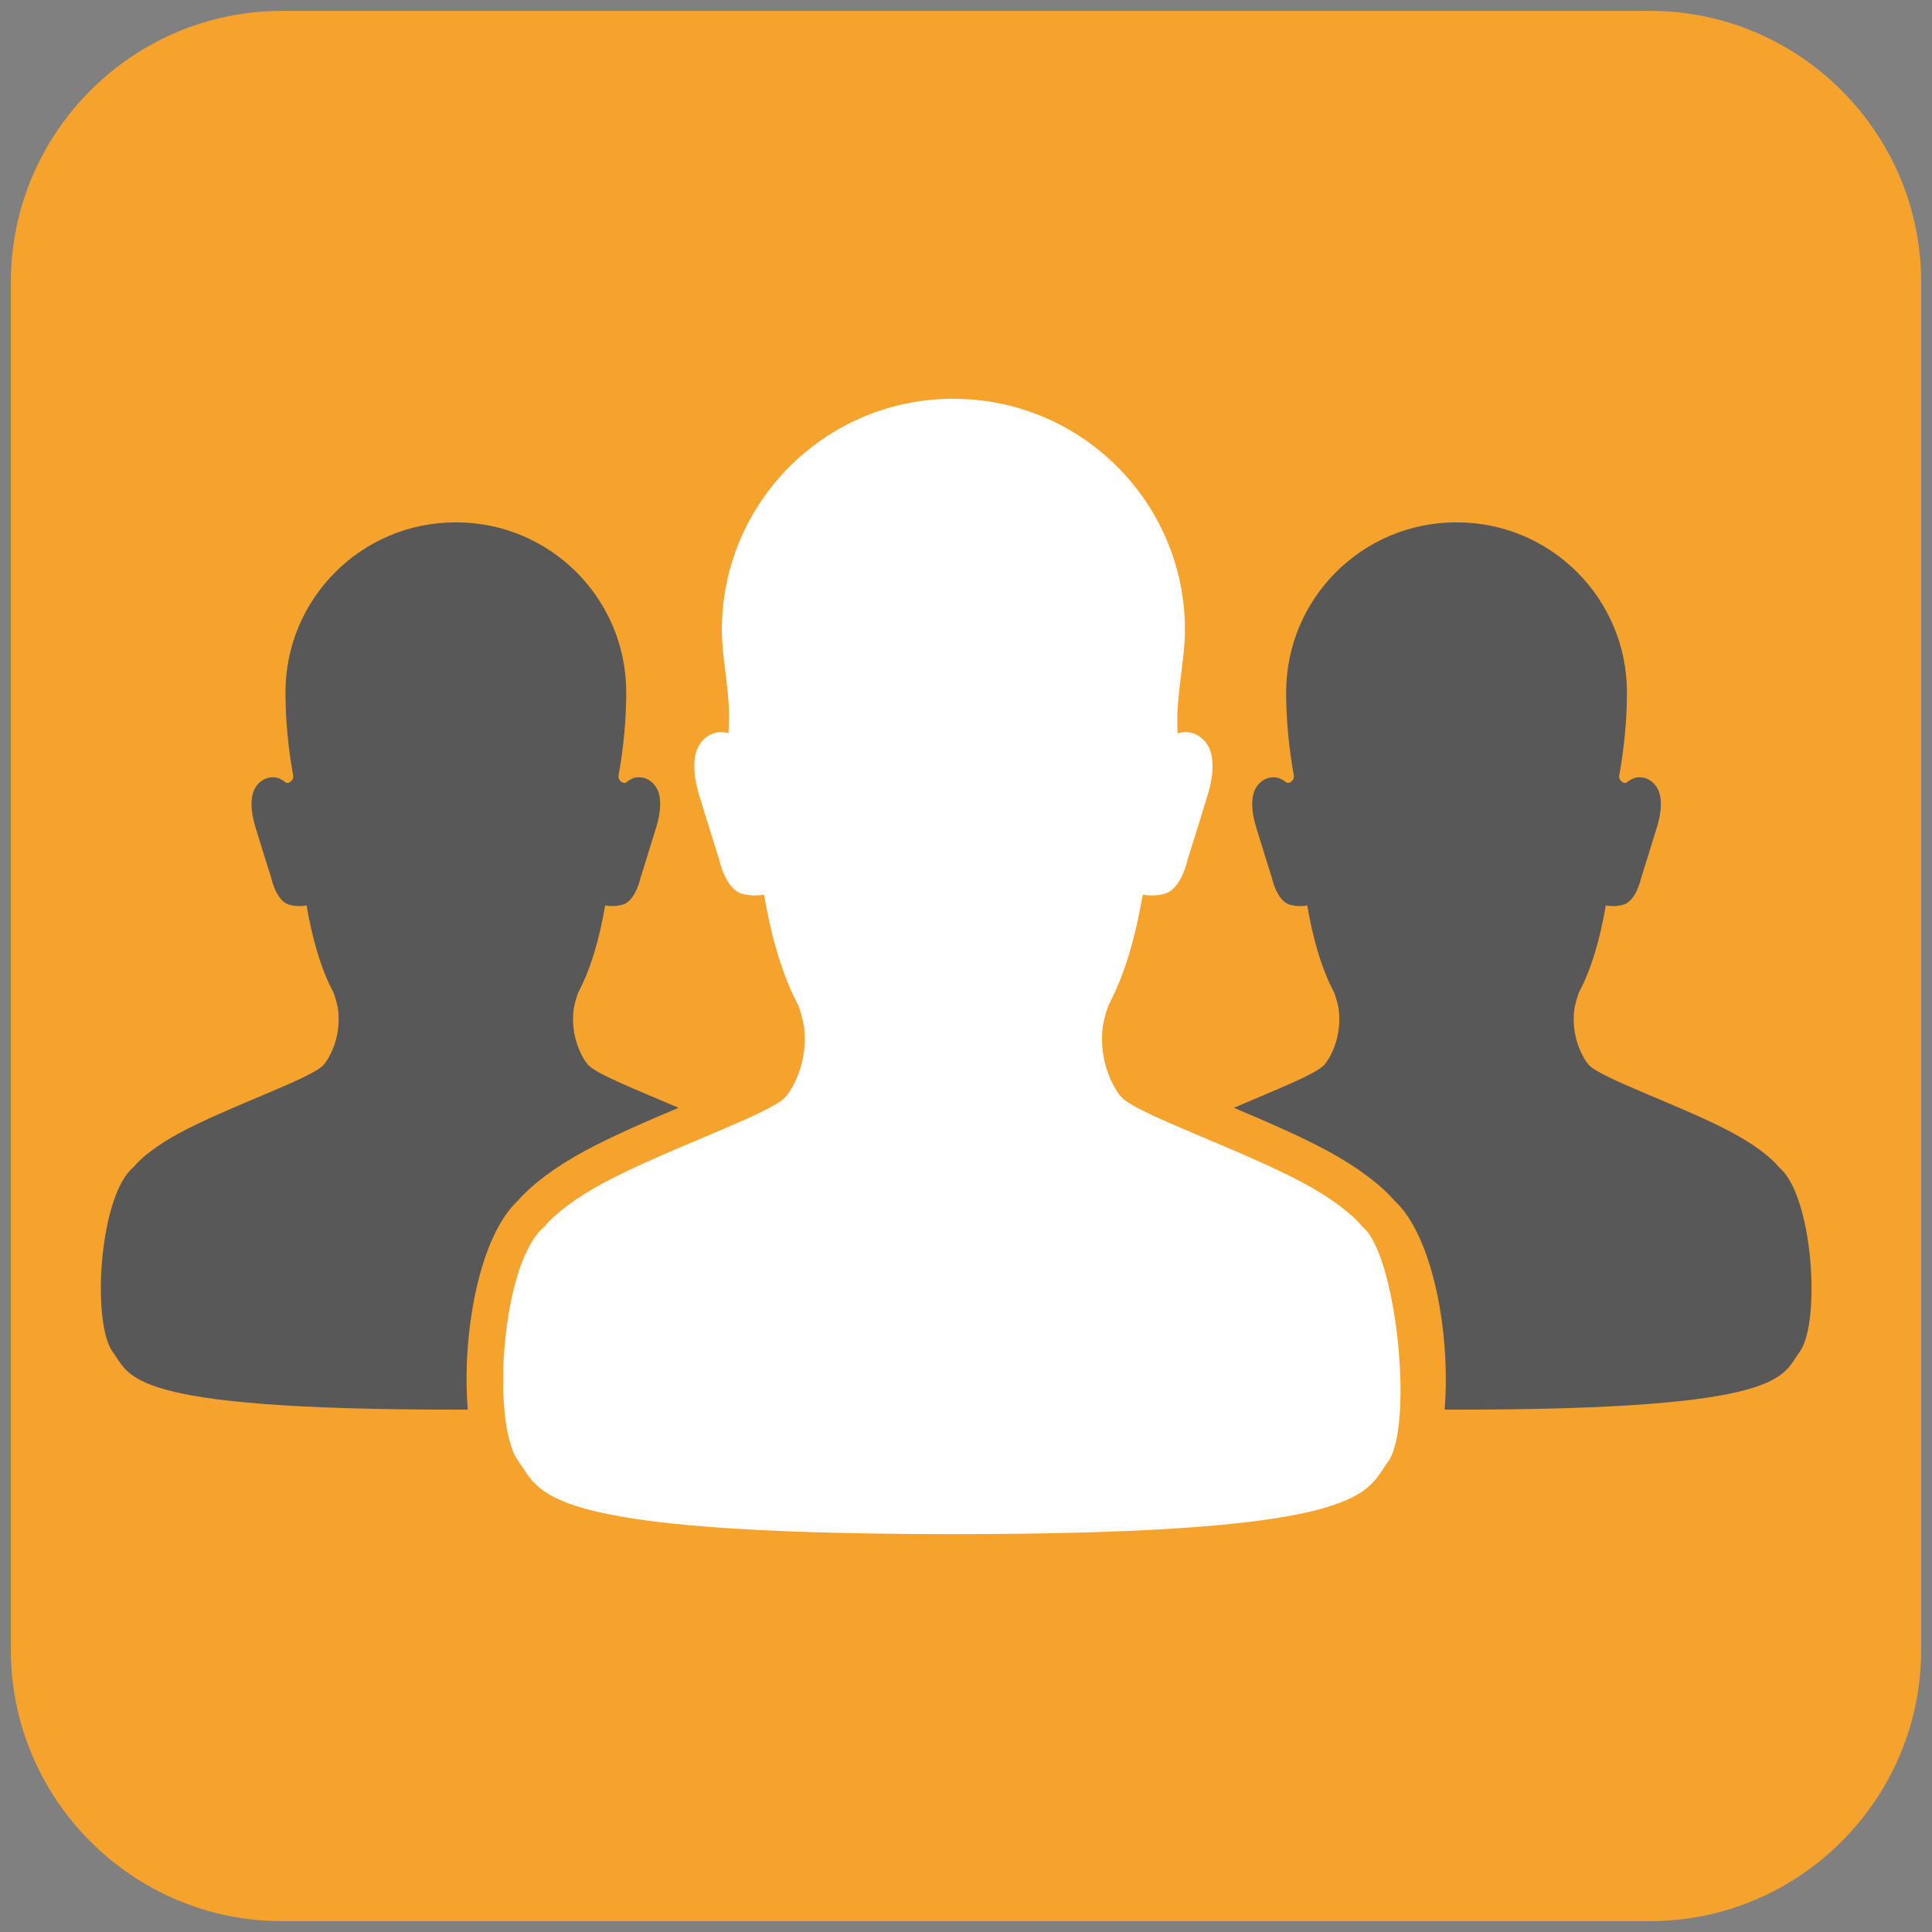 <?xml version="1.0" encoding="UTF-8"?> <!-- Generator: Adobe Illustrator 17.0.0, SVG Export Plug-In . SVG Version: 6.00 Build 0) --> <svg xmlns="http://www.w3.org/2000/svg" xmlns:xlink="http://www.w3.org/1999/xlink" id="Layer_1" x="0px" y="0px" width="107px" height="107px" viewBox="0 0 107 107" xml:space="preserve"><rect x="0" y="0" width="107" height="107" fill="#808080" stroke="none"/> <g> <defs> <rect id="SVGID_1_" width="107" height="107"></rect> </defs> <clipPath id="SVGID_2_"> <use xlink:href="#SVGID_1_" overflow="visible"></use> </clipPath> <path clip-path="url(#SVGID_2_)" fill="#F6A32E" d="M91.397,106.397H15.604c-8.25,0-15-6.75-15-15V15.604c0-8.25,6.75-15,15-15 h75.793c8.25,0,15,6.75,15,15v75.793C106.397,99.647,99.647,106.397,91.397,106.397"></path> <path clip-path="url(#SVGID_2_)" fill="#585858" d="M25.908,78.069c-0.218,0-0.437,0.001-0.661,0.001 c-18.49,0-17.976-1.865-19.024-3.221c-1.173-1.732-0.697-8.685,1.165-10.202c0.457-0.569,1.389-1.269,2.54-1.891 c2.744-1.482,7.351-3.035,8.002-3.789c0.291-0.336,0.995-1.513,0.79-3.085c-0.052-0.288-0.133-0.591-0.247-0.907 c-0.728-1.372-1.182-3.02-1.494-4.828c-0.107,0.02-0.234,0.034-0.374,0.034c-0.008,0-0.015,0-0.022,0c-0.003,0-0.007,0-0.009,0 c-0.162,0-0.343-0.018-0.54-0.069c-0.746-0.195-1.013-1.494-1.013-1.494s-0.641-2.028-0.748-2.401 c-0.106-0.374-0.427-1.174-0.32-2.027c0.096-0.76,0.665-1.149,1.156-1.141c0.075-0.002,0.148,0.004,0.218,0.02 c0.157,0.036,0.326,0.135,0.496,0.265c0.013,0.011,0.028,0.019,0.043,0.026c0.195,0.03,0.409-0.194,0.372-0.397 c-0.277-1.539-0.428-3.102-0.428-4.616c0-5.201,4.216-9.417,9.417-9.417c0.006,0,0.013,0,0.02,0c0.006,0,0.013,0,0.019,0 c5.201,0,9.417,4.216,9.417,9.417c0,1.514-0.15,3.077-0.428,4.616c-0.037,0.203,0.177,0.427,0.373,0.397 c0.015-0.007,0.029-0.015,0.043-0.026c0.169-0.13,0.339-0.229,0.496-0.265c0.07-0.016,0.143-0.022,0.218-0.02 c0.491-0.008,1.06,0.381,1.155,1.141c0.106,0.853-0.213,1.653-0.32,2.027c-0.107,0.373-0.747,2.401-0.747,2.401 s-0.267,1.299-1.013,1.494c-0.198,0.051-0.378,0.069-0.54,0.069c-0.003,0-0.006,0-0.009,0c-0.008,0-0.014,0-0.022,0 c-0.141,0-0.268-0.014-0.374-0.034c-0.312,1.808-0.766,3.456-1.494,4.828c-0.115,0.316-0.196,0.619-0.247,0.907 c-0.205,1.572,0.498,2.749,0.789,3.085c0.445,0.515,2.734,1.403,5.016,2.386c-1.75,0.74-3.659,1.561-5.182,2.384 c-1.613,0.871-2.931,1.852-3.718,2.765C26.527,68.482,25.563,73.974,25.908,78.069 M77.235,66.502 c-0.786-0.913-2.105-1.894-3.718-2.765c-1.523-0.823-3.432-1.644-5.182-2.384c2.282-0.983,4.571-1.871,5.016-2.386 c0.291-0.336,0.994-1.513,0.789-3.085c-0.051-0.288-0.132-0.591-0.247-0.907c-0.728-1.372-1.182-3.02-1.494-4.828 c-0.106,0.02-0.233,0.034-0.374,0.034c-0.007,0-0.014,0-0.022,0c-0.003,0-0.006,0-0.009,0c-0.161,0-0.342-0.018-0.539-0.069 c-0.747-0.195-1.014-1.494-1.014-1.494s-0.64-2.028-0.747-2.401c-0.106-0.374-0.426-1.174-0.32-2.027 c0.095-0.76,0.664-1.149,1.155-1.141c0.075-0.002,0.148,0.004,0.219,0.02c0.156,0.036,0.326,0.135,0.495,0.265 c0.014,0.011,0.028,0.019,0.043,0.026c0.196,0.03,0.41-0.194,0.373-0.397c-0.278-1.539-0.428-3.102-0.428-4.616 c0-5.201,4.216-9.417,9.417-9.417c0.006,0,0.013,0,0.019,0c0.007,0,0.014,0,0.021,0c5.2,0,9.417,4.216,9.417,9.417 c0,1.514-0.151,3.077-0.429,4.616c-0.036,0.203,0.177,0.427,0.372,0.397c0.015-0.007,0.03-0.015,0.043-0.026 c0.17-0.13,0.339-0.229,0.496-0.265c0.07-0.016,0.143-0.022,0.219-0.02c0.49-0.008,1.06,0.381,1.155,1.141 c0.107,0.853-0.214,1.653-0.32,2.027c-0.107,0.373-0.748,2.401-0.748,2.401s-0.266,1.299-1.013,1.494 c-0.197,0.051-0.378,0.069-0.539,0.069c-0.003,0-0.006,0-0.01,0c-0.007,0-0.014,0-0.021,0c-0.141,0-0.268-0.014-0.375-0.034 c-0.312,1.808-0.765,3.456-1.494,4.828c-0.114,0.316-0.195,0.619-0.247,0.907c-0.205,1.572,0.499,2.749,0.79,3.085 c0.651,0.754,5.258,2.307,8.002,3.789c1.151,0.622,2.083,1.322,2.54,1.891c1.862,1.517,2.338,8.47,1.165,10.202 c-1.048,1.356-0.533,3.221-19.024,3.221c-0.224,0-0.443-0.001-0.661-0.001C80.351,73.974,79.387,68.482,77.235,66.502"></path> <path clip-path="url(#SVGID_2_)" fill="#FFFFFF" d="M75.453,67.94c-0.58-0.722-1.762-1.61-3.222-2.398 c-3.481-1.881-9.324-3.85-10.15-4.806c-0.37-0.427-1.261-1.919-1.002-3.913c0.067-0.365,0.168-0.75,0.313-1.15 c0.925-1.74,1.501-3.831,1.896-6.123c0.135,0.025,0.296,0.042,0.475,0.042c0.01,0,0.019,0,0.027,0c0.004,0,0.008,0,0.012,0 c0.205,0,0.435-0.023,0.684-0.087c0.947-0.247,1.286-1.895,1.286-1.895s0.812-2.572,0.947-3.045 c0.136-0.474,0.542-1.489,0.407-2.572c-0.121-0.963-0.844-1.456-1.466-1.446c-0.095-0.003-0.189,0.005-0.277,0.025 c-0.052,0.012-0.104,0.029-0.158,0.051c-0.136-2.052,0.401-3.951,0.401-5.738c0-7.057-5.742-12.799-12.819-12.798l-0.031-0.001 c-7.057,0-12.798,5.742-12.798,12.799c0,1.809,0.558,3.758,0.357,5.724c-0.039-0.014-0.077-0.028-0.114-0.037 c-0.089-0.02-0.182-0.028-0.278-0.025c-0.622-0.01-1.345,0.483-1.465,1.446c-0.135,1.083,0.271,2.098,0.406,2.572 c0.136,0.473,0.947,3.045,0.947,3.045s0.339,1.648,1.287,1.895c0.249,0.064,0.478,0.087,0.683,0.087c0.003,0,0.008,0,0.012,0 c0.009,0,0.018,0,0.027,0c0.18,0,0.341-0.017,0.475-0.042c0.396,2.292,0.971,4.383,1.896,6.123c0.144,0.4,0.247,0.785,0.313,1.15 c0.259,1.994-0.633,3.486-1.001,3.913c-0.826,0.956-6.669,2.925-10.15,4.806c-1.46,0.788-2.641,1.676-3.222,2.398 c-2.362,1.924-2.965,10.743-1.477,12.939c1.329,1.72,0.676,4.085,24.128,4.085c23.451,0,22.798-2.365,24.127-4.085 C78.288,78.683,77.317,69.412,75.453,67.94"></path> </g> </svg> 